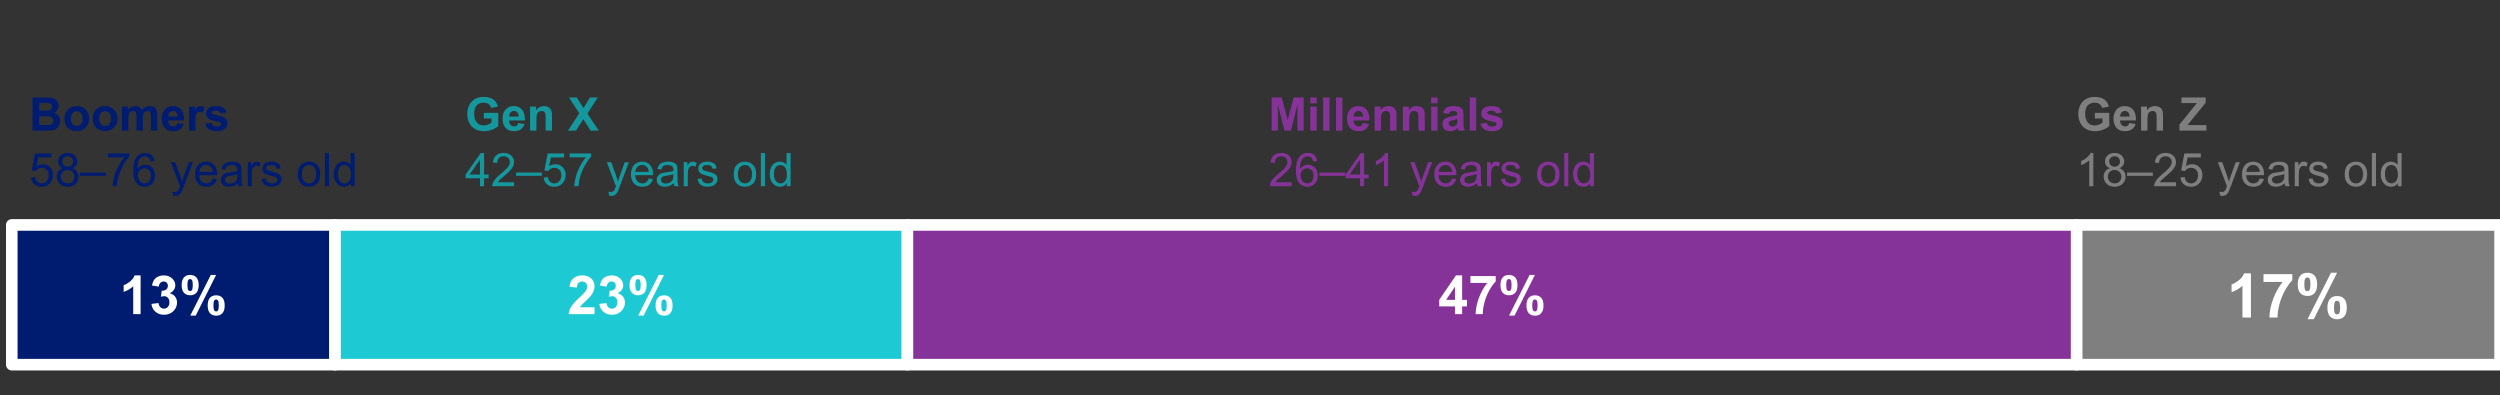 <?xml version="1.0" encoding="UTF-8"?><svg id="Layer_1" xmlns="http://www.w3.org/2000/svg" viewBox="0 0 2970 469.67"><rect x="0" y="0" width="2970" height="469.67" fill="#333333" stroke="none"/><defs><style>.cls-1,.cls-2{fill:#001c71;}.cls-2,.cls-3,.cls-4,.cls-5{stroke:#fff;stroke-linejoin:round;stroke-width:13.75px;}.cls-6{fill:#fff;}.cls-7{isolation:isolate;}.cls-8{fill:#15979e;}.cls-3,.cls-9{fill:#7f7f7f;}.cls-4{fill:#1dcad3;}.cls-10{fill:none;}.cls-11,.cls-5{fill:#863399;}</style></defs><path class="cls-2" d="m398.02,433.22H14v-166h384.02v166Z"/><path class="cls-4" d="m1078.04,433.22H398.02v-166h680.02v166Z"/><path class="cls-5" d="m2467.09,433.22h-1389.05v-166h1389.05v166Z"/><path class="cls-3" d="m2970.1,433.22h-503.01v-166h503.01v166Z"/><g class="cls-7"><path class="cls-6" d="m167.03,373.19h-8.78v-33.09c-3.21,3-6.99,5.22-11.34,6.66v-7.97c2.29-.75,4.78-2.17,7.47-4.27s4.53-4.54,5.53-7.33h7.12v46Z"/><path class="cls-6" d="m179.84,361.03l8.5-1.03c.27,2.17,1,3.82,2.19,4.97,1.19,1.15,2.62,1.72,4.31,1.72,1.81,0,3.34-.69,4.58-2.06s1.86-3.23,1.86-5.56c0-2.21-.59-3.96-1.78-5.25-1.19-1.29-2.64-1.94-4.34-1.94-1.12,0-2.47.22-4.03.66l.97-7.16c2.38.06,4.19-.45,5.44-1.55s1.88-2.55,1.88-4.36c0-1.54-.46-2.77-1.38-3.69-.92-.92-2.14-1.38-3.66-1.38s-2.78.52-3.84,1.56c-1.06,1.04-1.71,2.56-1.94,4.56l-8.09-1.38c.56-2.77,1.41-4.98,2.55-6.64s2.72-2.96,4.75-3.91c2.03-.95,4.31-1.42,6.83-1.42,4.31,0,7.77,1.38,10.38,4.12,2.15,2.25,3.22,4.79,3.22,7.62,0,4.02-2.2,7.23-6.59,9.62,2.62.56,4.72,1.82,6.3,3.78,1.57,1.96,2.36,4.32,2.36,7.09,0,4.02-1.47,7.45-4.41,10.28-2.94,2.83-6.59,4.25-10.97,4.25-4.15,0-7.58-1.19-10.31-3.58-2.73-2.38-4.31-5.5-4.75-9.36Z"/><path class="cls-6" d="m215.81,338.69c0-4.1.9-7.15,2.7-9.12,1.8-1.98,4.25-2.97,7.33-2.97s5.68.98,7.48,2.95,2.7,5.02,2.7,9.14-.9,7.15-2.7,9.12c-1.8,1.98-4.25,2.97-7.33,2.97s-5.68-.98-7.48-2.95-2.7-5.02-2.7-9.14Zm6.84-.06c0,2.98.34,4.98,1.03,6,.52.75,1.24,1.12,2.16,1.12s1.67-.38,2.19-1.12c.67-1.02,1-3.02,1-6s-.33-4.97-1-5.97c-.52-.77-1.25-1.16-2.19-1.16s-1.64.38-2.16,1.12c-.69,1.02-1.03,3.02-1.03,6Zm9.88,36.31h-6.5l24.41-48.34h6.31l-24.22,48.34Zm14.19-12.03c0-4.1.9-7.15,2.7-9.12,1.8-1.98,4.27-2.97,7.39-2.97s5.62.99,7.42,2.97c1.8,1.98,2.7,5.02,2.7,9.12s-.9,7.18-2.7,9.16-4.25,2.97-7.33,2.97-5.68-.99-7.48-2.97-2.7-5.03-2.7-9.16Zm6.84-.03c0,2.98.34,4.97,1.03,5.97.52.77,1.24,1.16,2.16,1.16s1.66-.38,2.16-1.12c.69-1.02,1.03-3.02,1.03-6s-.33-4.98-1-6c-.52-.75-1.25-1.12-2.19-1.12s-1.66.38-2.16,1.12c-.69,1.02-1.03,3.02-1.03,6Z"/></g><g class="cls-7"><path class="cls-6" d="m706.31,365.03v8.16h-30.78c.33-3.08,1.33-6,3-8.77,1.67-2.76,4.96-6.42,9.88-10.98,3.96-3.69,6.39-6.19,7.28-7.5,1.21-1.81,1.81-3.6,1.81-5.38,0-1.96-.53-3.46-1.58-4.52-1.05-1.05-2.51-1.58-4.36-1.58s-3.29.55-4.38,1.66c-1.08,1.1-1.71,2.94-1.88,5.5l-8.75-.88c.52-4.83,2.16-8.3,4.91-10.41,2.75-2.1,6.19-3.16,10.31-3.16,4.52,0,8.07,1.22,10.66,3.66,2.58,2.44,3.88,5.47,3.88,9.09,0,2.06-.37,4.03-1.11,5.89-.74,1.87-1.91,3.82-3.52,5.86-1.06,1.35-2.98,3.3-5.75,5.84-2.77,2.54-4.53,4.23-5.27,5.06-.74.83-1.34,1.65-1.8,2.44h17.44Z"/><path class="cls-6" d="m711.94,361.03l8.5-1.03c.27,2.17,1,3.82,2.19,4.97,1.19,1.15,2.62,1.72,4.31,1.72,1.81,0,3.34-.69,4.58-2.06,1.24-1.38,1.86-3.23,1.86-5.56,0-2.21-.59-3.96-1.78-5.25-1.19-1.29-2.64-1.94-4.34-1.94-1.12,0-2.47.22-4.03.66l.97-7.16c2.38.06,4.19-.45,5.44-1.55s1.88-2.55,1.88-4.36c0-1.54-.46-2.77-1.38-3.69-.92-.92-2.14-1.38-3.66-1.38s-2.78.52-3.84,1.56c-1.06,1.04-1.71,2.56-1.94,4.56l-8.09-1.38c.56-2.77,1.41-4.98,2.55-6.64,1.14-1.66,2.72-2.96,4.75-3.91,2.03-.95,4.31-1.42,6.83-1.42,4.31,0,7.77,1.38,10.38,4.12,2.15,2.25,3.22,4.79,3.22,7.62,0,4.02-2.2,7.23-6.59,9.62,2.62.56,4.72,1.82,6.3,3.78,1.57,1.96,2.36,4.32,2.36,7.09,0,4.02-1.47,7.45-4.41,10.28-2.94,2.83-6.59,4.25-10.97,4.25-4.15,0-7.58-1.19-10.31-3.58-2.73-2.38-4.31-5.5-4.75-9.36Z"/><path class="cls-6" d="m747.91,338.69c0-4.1.9-7.15,2.7-9.12,1.8-1.98,4.24-2.97,7.33-2.97s5.68.98,7.48,2.95c1.8,1.97,2.7,5.02,2.7,9.14s-.9,7.15-2.7,9.12c-1.8,1.98-4.25,2.97-7.33,2.97s-5.68-.98-7.48-2.95c-1.8-1.97-2.7-5.02-2.7-9.14Zm6.84-.06c0,2.98.34,4.98,1.03,6,.52.75,1.24,1.12,2.16,1.12s1.67-.38,2.19-1.12c.67-1.02,1-3.02,1-6s-.33-4.97-1-5.97c-.52-.77-1.25-1.16-2.19-1.16s-1.64.38-2.16,1.12c-.69,1.02-1.03,3.02-1.03,6Zm9.88,36.31h-6.5l24.41-48.34h6.31l-24.22,48.34Zm14.19-12.03c0-4.1.9-7.15,2.7-9.12,1.8-1.98,4.27-2.97,7.39-2.97s5.62.99,7.42,2.97c1.8,1.98,2.7,5.02,2.7,9.12s-.9,7.18-2.7,9.16c-1.8,1.98-4.25,2.97-7.33,2.97s-5.68-.99-7.48-2.97c-1.8-1.98-2.7-5.03-2.7-9.16Zm6.84-.03c0,2.98.34,4.97,1.03,5.97.52.77,1.24,1.16,2.16,1.16s1.66-.38,2.16-1.12c.69-1.02,1.03-3.02,1.03-6s-.33-4.98-1-6c-.52-.75-1.25-1.12-2.19-1.12s-1.66.38-2.16,1.12c-.69,1.02-1.03,3.02-1.03,6Z"/></g><g class="cls-7"><path class="cls-6" d="m1728.51,373.19v-9.22h-18.75v-7.69l19.88-29.09h7.38v29.06h5.69v7.72h-5.69v9.22h-8.5Zm0-16.94v-15.66l-10.53,15.66h10.53Z"/><path class="cls-6" d="m1746.88,336.15v-8.16h30.03v6.38c-2.48,2.44-5,5.94-7.56,10.5s-4.52,9.41-5.86,14.55c-1.34,5.14-2.01,9.72-1.98,13.77h-8.47c.15-6.33,1.45-12.79,3.92-19.38,2.47-6.58,5.77-12.47,9.89-17.66h-19.97Z"/><path class="cls-6" d="m1782.54,338.69c0-4.1.9-7.15,2.7-9.12,1.8-1.98,4.24-2.97,7.33-2.97s5.68.98,7.48,2.95c1.8,1.97,2.7,5.02,2.7,9.14s-.9,7.15-2.7,9.12c-1.8,1.98-4.25,2.97-7.33,2.97s-5.68-.98-7.48-2.95c-1.8-1.97-2.7-5.02-2.7-9.14Zm6.84-.06c0,2.98.34,4.98,1.03,6,.52.75,1.24,1.12,2.16,1.12s1.67-.38,2.19-1.12c.67-1.02,1-3.02,1-6s-.33-4.97-1-5.97c-.52-.77-1.25-1.16-2.19-1.16s-1.64.38-2.16,1.12c-.69,1.02-1.03,3.02-1.03,6Zm9.88,36.31h-6.5l24.41-48.34h6.31l-24.22,48.34Zm14.19-12.03c0-4.1.9-7.15,2.7-9.12,1.8-1.98,4.27-2.97,7.39-2.97s5.62.99,7.42,2.97c1.8,1.98,2.7,5.02,2.7,9.12s-.9,7.18-2.7,9.16c-1.8,1.98-4.25,2.97-7.33,2.97s-5.68-.99-7.48-2.97c-1.8-1.98-2.7-5.03-2.7-9.16Zm6.84-.03c0,2.98.34,4.97,1.03,5.97.52.77,1.24,1.16,2.16,1.16s1.66-.38,2.16-1.12c.69-1.02,1.03-3.02,1.03-6s-.33-4.98-1-6c-.52-.75-1.25-1.12-2.19-1.12s-1.66.38-2.16,1.12c-.69,1.02-1.03,3.02-1.03,6Z"/></g><g class="cls-7"><path class="cls-6" d="m2674.07,377.19h-10.02v-37.75c-3.66,3.42-7.97,5.95-12.94,7.59v-9.09c2.61-.86,5.45-2.48,8.52-4.87,3.07-2.39,5.17-5.17,6.31-8.36h8.13v52.47Z"/><path class="cls-6" d="m2689.04,334.95v-9.3h34.25v7.27c-2.83,2.78-5.7,6.77-8.63,11.98s-5.15,10.74-6.68,16.59c-1.53,5.86-2.29,11.09-2.26,15.7h-9.66c.17-7.22,1.66-14.59,4.47-22.1,2.82-7.51,6.58-14.22,11.28-20.14h-22.78Z"/><path class="cls-6" d="m2729.71,337.83c0-4.68,1.03-8.15,3.08-10.41,2.05-2.26,4.84-3.39,8.36-3.39s6.48,1.12,8.54,3.37c2.05,2.25,3.08,5.72,3.08,10.43s-1.03,8.15-3.08,10.41c-2.06,2.26-4.84,3.39-8.36,3.39s-6.48-1.12-8.54-3.37c-2.06-2.25-3.08-5.72-3.08-10.43Zm7.81-.07c0,3.4.39,5.68,1.18,6.84.59.86,1.41,1.28,2.46,1.28s1.9-.43,2.5-1.28c.76-1.16,1.14-3.45,1.14-6.84s-.38-5.67-1.14-6.81c-.59-.88-1.43-1.32-2.5-1.32s-1.87.43-2.46,1.28c-.78,1.17-1.18,3.45-1.18,6.84Zm11.26,41.42h-7.41l27.84-55.14h7.2l-27.62,55.14Zm16.18-13.72c0-4.68,1.03-8.15,3.08-10.41s4.87-3.39,8.43-3.39,6.41,1.13,8.46,3.39,3.08,5.73,3.08,10.41-1.03,8.19-3.08,10.44-4.84,3.39-8.36,3.39-6.48-1.13-8.54-3.39-3.08-5.74-3.08-10.44Zm7.81-.04c0,3.4.39,5.67,1.18,6.81.59.88,1.41,1.32,2.46,1.32s1.89-.43,2.46-1.28c.78-1.16,1.18-3.45,1.18-6.84s-.38-5.68-1.14-6.84c-.59-.86-1.43-1.28-2.5-1.28s-1.89.43-2.46,1.28c-.78,1.17-1.18,3.45-1.18,6.84Z"/></g><g class="cls-7"><g class="cls-7"><path class="cls-1" d="m38.6,115.82h15.74c3.12,0,5.44.13,6.97.39,1.53.26,2.9.8,4.11,1.62,1.21.82,2.21,1.92,3.02,3.29.81,1.37,1.21,2.91,1.21,4.61,0,1.84-.5,3.54-1.49,5.08-.99,1.54-2.34,2.69-4.04,3.46,2.4.7,4.24,1.89,5.53,3.57s1.93,3.66,1.93,5.93c0,1.79-.42,3.53-1.25,5.22-.83,1.69-1.97,3.04-3.41,4.06-1.44,1.01-3.22,1.63-5.33,1.87-1.33.14-4.52.23-9.59.27h-13.4v-39.37Zm7.95,6.55v9.1h5.21c3.1,0,5.02-.04,5.77-.13,1.36-.16,2.43-.63,3.21-1.41s1.17-1.8,1.17-3.07-.34-2.21-1.01-2.97c-.67-.76-1.67-1.22-3-1.38-.79-.09-3.05-.13-6.79-.13h-4.57Zm0,15.66v10.53h7.36c2.86,0,4.68-.08,5.45-.24,1.18-.21,2.14-.74,2.89-1.57.74-.83,1.11-1.95,1.11-3.34,0-1.18-.29-2.18-.86-3.01-.57-.82-1.4-1.42-2.48-1.8s-3.43-.56-7.05-.56h-6.42Z"/><path class="cls-1" d="m76.49,140.52c0-2.51.62-4.93,1.85-7.28,1.24-2.34,2.99-4.13,5.25-5.37,2.26-1.23,4.79-1.85,7.59-1.85,4.31,0,7.85,1.4,10.61,4.2s4.14,6.34,4.14,10.62-1.39,7.89-4.18,10.73c-2.78,2.84-6.29,4.26-10.51,4.26-2.61,0-5.11-.59-7.48-1.77s-4.18-2.91-5.41-5.2c-1.24-2.28-1.85-5.06-1.85-8.34Zm7.73.4c0,2.83.67,4.99,2.01,6.5s3,2.26,4.97,2.26,3.62-.75,4.96-2.26,2-3.69,2-6.55-.67-4.94-2-6.45-2.99-2.26-4.96-2.26-3.62.75-4.97,2.26-2.01,3.67-2.01,6.5Z"/><path class="cls-1" d="m110.09,140.52c0-2.51.62-4.93,1.85-7.28,1.24-2.34,2.99-4.13,5.25-5.37,2.26-1.23,4.79-1.85,7.59-1.85,4.31,0,7.85,1.4,10.61,4.2,2.76,2.8,4.14,6.34,4.14,10.62s-1.39,7.89-4.18,10.73c-2.78,2.84-6.29,4.26-10.51,4.26-2.61,0-5.11-.59-7.48-1.77-2.37-1.18-4.18-2.91-5.41-5.2-1.24-2.28-1.85-5.06-1.85-8.34Zm7.73.4c0,2.83.67,4.99,2.01,6.5s3,2.26,4.97,2.26,3.62-.75,4.96-2.26c1.33-1.5,2-3.69,2-6.55s-.67-4.94-2-6.45c-1.33-1.5-2.99-2.26-4.96-2.26s-3.63.75-4.97,2.26-2.01,3.67-2.01,6.5Z"/><path class="cls-1" d="m144.87,126.67h6.96v3.89c2.49-3.03,5.45-4.54,8.89-4.54,1.83,0,3.41.38,4.75,1.13s2.44,1.89,3.3,3.41c1.25-1.52,2.61-2.66,4.06-3.41s3-1.13,4.65-1.13c2.09,0,3.87.43,5.32,1.28,1.45.85,2.53,2.1,3.25,3.75.52,1.22.78,3.19.78,5.91v18.23h-7.55v-16.3c0-2.83-.26-4.66-.78-5.48-.7-1.07-1.77-1.61-3.22-1.61-1.06,0-2.05.32-2.98.97-.93.64-1.6,1.59-2.01,2.83s-.62,3.21-.62,5.89v13.7h-7.55v-15.63c0-2.78-.13-4.57-.4-5.37s-.69-1.41-1.25-1.8c-.56-.39-1.33-.59-2.3-.59-1.16,0-2.21.31-3.14.94s-1.6,1.53-2,2.71c-.4,1.18-.6,3.14-.6,5.88v13.86h-7.55v-28.52Z"/><path class="cls-1" d="m210.85,146.11l7.52,1.26c-.97,2.76-2.49,4.86-4.58,6.3-2.09,1.44-4.7,2.16-7.83,2.16-4.96,0-8.63-1.62-11.01-4.86-1.88-2.6-2.82-5.87-2.82-9.83,0-4.73,1.24-8.43,3.71-11.11,2.47-2.68,5.59-4.01,9.37-4.01,4.24,0,7.59,1.4,10.04,4.2,2.45,2.8,3.62,7.09,3.52,12.88h-18.91c.05,2.24.66,3.98,1.83,5.22s2.61,1.87,4.35,1.87c1.18,0,2.18-.32,2.98-.97s1.41-1.68,1.83-3.12Zm.43-7.63c-.05-2.18-.62-3.84-1.69-4.98s-2.38-1.71-3.92-1.71c-1.65,0-3.01.6-4.08,1.8s-1.6,2.83-1.58,4.89h11.28Z"/><path class="cls-1" d="m232.15,155.19h-7.55v-28.52h7.01v4.06c1.2-1.92,2.28-3.18,3.24-3.79s2.04-.91,3.26-.91c1.72,0,3.38.47,4.97,1.42l-2.34,6.58c-1.27-.82-2.45-1.24-3.54-1.24s-1.95.29-2.69.87-1.31,1.63-1.73,3.16c-.42,1.52-.63,4.71-.63,9.56v8.81Z"/><path class="cls-1" d="m243.67,147.05l7.57-1.16c.32,1.47.98,2.58,1.96,3.34s2.36,1.14,4.14,1.14c1.95,0,3.42-.36,4.4-1.07.66-.5.99-1.17.99-2.01,0-.57-.18-1.05-.54-1.42-.38-.36-1.22-.69-2.52-.99-6.09-1.34-9.95-2.57-11.58-3.68-2.26-1.54-3.38-3.68-3.38-6.42,0-2.47.98-4.55,2.93-6.23,1.95-1.68,4.98-2.52,9.08-2.52s6.8.64,8.7,1.91c1.9,1.27,3.2,3.15,3.92,5.64l-7.12,1.32c-.3-1.11-.88-1.96-1.73-2.55-.85-.59-2.06-.89-3.64-.89-1.99,0-3.41.28-4.27.83-.57.39-.86.9-.86,1.53,0,.54.25.99.75,1.37.68.5,3.03,1.21,7.05,2.12,4.02.91,6.83,2.03,8.42,3.36,1.58,1.34,2.36,3.21,2.36,5.61,0,2.61-1.09,4.86-3.28,6.74-2.18,1.88-5.42,2.82-9.7,2.82-3.88,0-6.96-.79-9.22-2.36s-3.75-3.71-4.44-6.42Z"/></g><g class="cls-7"><path class="cls-1" d="m36.85,210.87l5.08-.43c.38,2.47,1.25,4.33,2.62,5.57,1.37,1.25,3.02,1.87,4.96,1.87,2.33,0,4.3-.88,5.91-2.63,1.61-1.75,2.42-4.08,2.42-6.98s-.77-4.93-2.32-6.53-3.58-2.39-6.08-2.39c-1.56,0-2.96.35-4.22,1.06-1.25.71-2.24,1.62-2.95,2.75l-4.54-.59,3.81-20.22h19.58v4.62h-15.71l-2.12,10.58c2.36-1.65,4.84-2.47,7.44-2.47,3.44,0,6.34,1.19,8.7,3.57,2.36,2.38,3.54,5.44,3.54,9.18s-1.04,6.64-3.12,9.24c-2.52,3.19-5.97,4.78-10.34,4.78-3.58,0-6.5-1-8.77-3.01-2.26-2.01-3.56-4.66-3.88-7.98Z"/><path class="cls-1" d="m74.88,199.84c-2-.73-3.49-1.78-4.46-3.14s-1.45-2.99-1.45-4.89c0-2.86,1.03-5.27,3.09-7.22,2.06-1.95,4.8-2.93,8.22-2.93s6.2,1,8.3,2.99c2.09,2,3.14,4.43,3.14,7.29,0,1.83-.48,3.42-1.44,4.77-.96,1.35-2.41,2.39-4.36,3.13,2.42.79,4.26,2.06,5.52,3.81,1.26,1.75,1.89,3.85,1.89,6.29,0,3.37-1.19,6.19-3.57,8.49-2.38,2.29-5.51,3.44-9.4,3.44s-7.02-1.15-9.4-3.45-3.57-5.17-3.57-8.61c0-2.56.65-4.7,1.95-6.43,1.3-1.73,3.15-2.91,5.55-3.53Zm-2.52,9.99c0,1.38.33,2.71.98,4s1.62,2.29,2.91,2.99c1.29.71,2.68,1.06,4.16,1.06,2.31,0,4.22-.74,5.72-2.23s2.26-3.38,2.26-5.67-.77-4.25-2.32-5.77-3.49-2.28-5.81-2.28-4.16.75-5.65,2.26c-1.49,1.5-2.24,3.38-2.24,5.64Zm1.56-18.18c0,1.86.6,3.38,1.8,4.57,1.2,1.18,2.76,1.77,4.67,1.77s3.39-.59,4.58-1.76c1.19-1.17,1.79-2.61,1.79-4.31s-.61-3.26-1.84-4.47c-1.23-1.21-2.75-1.81-4.58-1.81s-3.38.59-4.59,1.77-1.83,2.6-1.83,4.24Z"/></g><g class="cls-7"><path class="cls-1" d="m95.19,208.89v-3.89h30.59v3.89h-30.59Z"/></g><g class="cls-7"><path class="cls-1" d="m128.27,186.97v-4.65h25.49v3.76c-2.51,2.67-4.99,6.21-7.45,10.63-2.46,4.42-4.36,8.97-5.71,13.64-.97,3.29-1.58,6.9-1.85,10.82h-4.97c.05-3.1.66-6.84,1.83-11.23,1.16-4.39,2.83-8.62,5.01-12.69,2.17-4.07,4.49-7.51,6.94-10.3h-19.28Z"/><path class="cls-1" d="m183.62,191.46l-4.81.38c-.43-1.9-1.04-3.28-1.83-4.13-1.31-1.38-2.92-2.07-4.83-2.07-1.54,0-2.89.43-4.06,1.29-1.52,1.11-2.72,2.73-3.6,4.86-.88,2.13-1.33,5.17-1.37,9.1,1.16-1.77,2.59-3.09,4.27-3.95,1.68-.86,3.45-1.29,5.29-1.29,3.22,0,5.97,1.19,8.23,3.56,2.26,2.37,3.4,5.44,3.4,9.2,0,2.47-.53,4.77-1.6,6.89-1.06,2.12-2.53,3.75-4.39,4.87-1.86,1.13-3.97,1.69-6.34,1.69-4.03,0-7.31-1.48-9.86-4.45-2.54-2.96-3.81-7.85-3.81-14.65,0-7.61,1.41-13.14,4.22-16.6,2.45-3.01,5.76-4.51,9.91-4.51,3.1,0,5.64.87,7.61,2.61,1.98,1.74,3.16,4.13,3.56,7.2Zm-19.74,16.97c0,1.66.35,3.26,1.06,4.78.71,1.52,1.7,2.68,2.97,3.48,1.27.8,2.6,1.2,4,1.2,2.04,0,3.8-.82,5.26-2.47,1.47-1.65,2.2-3.89,2.2-6.71s-.73-4.86-2.18-6.43c-1.45-1.57-3.28-2.35-5.48-2.35s-4.04.78-5.56,2.35c-1.52,1.57-2.28,3.62-2.28,6.16Z"/><path class="cls-1" d="m205.53,232.17l-.54-4.54c1.06.29,1.98.43,2.77.43,1.07,0,1.93-.18,2.58-.54s1.17-.86,1.58-1.5c.3-.48.8-1.68,1.48-3.6.09-.27.23-.66.43-1.18l-10.82-28.57h5.21l5.94,16.52c.77,2.09,1.46,4.3,2.07,6.61.55-2.22,1.22-4.39,1.99-6.5l6.1-16.62h4.83l-10.85,29c-1.16,3.13-2.07,5.29-2.71,6.47-.86,1.59-1.84,2.76-2.95,3.5-1.11.74-2.44,1.11-3.97,1.11-.93,0-1.97-.2-3.12-.59Z"/><path class="cls-1" d="m252.77,212l5,.62c-.79,2.92-2.25,5.18-4.38,6.79-2.13,1.61-4.85,2.42-8.16,2.42-4.17,0-7.48-1.28-9.92-3.85-2.44-2.57-3.67-6.17-3.67-10.81s1.24-8.52,3.71-11.17,5.68-3.97,9.61-3.97,6.93,1.3,9.35,3.89c2.42,2.6,3.63,6.25,3.63,10.96,0,.29,0,.72-.03,1.29h-21.27c.18,3.13,1.06,5.53,2.66,7.2,1.59,1.67,3.58,2.5,5.96,2.5,1.77,0,3.29-.47,4.54-1.4,1.25-.93,2.25-2.42,2.98-4.46Zm-15.87-7.82h15.93c-.21-2.4-.82-4.2-1.83-5.4-1.54-1.86-3.54-2.79-5.99-2.79-2.22,0-4.09.74-5.6,2.23-1.51,1.49-2.35,3.47-2.51,5.96Z"/><path class="cls-1" d="m282.45,217.67c-1.79,1.52-3.51,2.6-5.17,3.22-1.66.63-3.43.94-5.33.94-3.13,0-5.54-.77-7.22-2.3-1.68-1.53-2.52-3.49-2.52-5.87,0-1.4.32-2.67.95-3.83.64-1.15,1.47-2.08,2.5-2.78,1.03-.7,2.19-1.23,3.48-1.58.95-.25,2.38-.49,4.3-.72,3.9-.47,6.78-1.02,8.62-1.67.02-.66.03-1.08.03-1.26,0-1.97-.46-3.36-1.37-4.16-1.24-1.09-3.07-1.64-5.51-1.64-2.27,0-3.95.4-5.04,1.2-1.08.8-1.88,2.21-2.4,4.23l-4.73-.64c.43-2.02,1.14-3.66,2.12-4.9.98-1.24,2.41-2.2,4.27-2.87,1.86-.67,4.02-1.01,6.47-1.01s4.41.29,5.94.86c1.52.57,2.64,1.29,3.36,2.16.72.87,1.22,1.96,1.5,3.29.16.82.24,2.31.24,4.46v6.45c0,4.49.1,7.34.31,8.53.21,1.19.61,2.33,1.22,3.42h-5.05c-.5-1-.82-2.18-.97-3.52Zm-.4-10.8c-1.75.72-4.39,1.33-7.9,1.83-1.99.29-3.39.61-4.22.97-.82.36-1.46.88-1.91,1.57-.45.69-.67,1.46-.67,2.3,0,1.29.49,2.36,1.46,3.22.98.86,2.4,1.29,4.28,1.29s3.52-.41,4.97-1.22c1.45-.81,2.52-1.93,3.2-3.34.52-1.09.78-2.7.78-4.83v-1.77Z"/><path class="cls-1" d="m294.37,221.19v-28.52h4.35v4.32c1.11-2.02,2.14-3.36,3.07-4,.94-.64,1.97-.97,3.1-.97,1.63,0,3.29.52,4.97,1.56l-1.67,4.48c-1.18-.7-2.36-1.05-3.54-1.05-1.06,0-2.01.32-2.85.95-.84.64-1.44,1.52-1.8,2.65-.54,1.72-.81,3.6-.81,5.64v14.93h-4.83Z"/><path class="cls-1" d="m310.81,212.67l4.78-.75c.27,1.92,1.02,3.38,2.24,4.4,1.23,1.02,2.94,1.53,5.14,1.53s3.87-.45,4.94-1.36c1.07-.9,1.61-1.96,1.61-3.18,0-1.09-.47-1.95-1.42-2.58-.66-.43-2.31-.98-4.94-1.64-3.54-.9-6-1.67-7.37-2.32-1.37-.65-2.41-1.56-3.12-2.71-.71-1.16-1.06-2.43-1.06-3.83,0-1.27.29-2.45.87-3.53.58-1.08,1.37-1.98,2.38-2.7.75-.55,1.78-1.02,3.08-1.41,1.3-.38,2.69-.58,4.18-.58,2.24,0,4.2.32,5.89.97,1.69.64,2.94,1.52,3.75,2.62.81,1.1,1.36,2.57,1.67,4.42l-4.73.64c-.21-1.47-.84-2.61-1.87-3.44-1.03-.82-2.48-1.24-4.36-1.24-2.22,0-3.8.37-4.75,1.1-.95.73-1.42,1.59-1.42,2.58,0,.63.2,1.19.59,1.69.39.52,1.01.95,1.85,1.29.48.18,1.91.59,4.27,1.24,3.42.91,5.81,1.66,7.16,2.24,1.35.58,2.41,1.43,3.18,2.54.77,1.11,1.15,2.49,1.15,4.14s-.47,3.13-1.41,4.55c-.94,1.42-2.3,2.52-4.07,3.3-1.77.78-3.78,1.17-6.02,1.17-3.71,0-6.53-.77-8.47-2.31-1.94-1.54-3.18-3.82-3.72-6.85Z"/><path class="cls-1" d="m353.72,206.93c0-5.28,1.47-9.19,4.4-11.74,2.45-2.11,5.44-3.17,8.97-3.17,3.92,0,7.13,1.29,9.61,3.85,2.49,2.57,3.73,6.12,3.73,10.65,0,3.67-.55,6.56-1.65,8.66-1.1,2.1-2.7,3.74-4.81,4.9-2.1,1.16-4.4,1.75-6.89,1.75-3.99,0-7.22-1.28-9.68-3.84-2.46-2.56-3.69-6.25-3.69-11.06Zm4.97,0c0,3.65.8,6.39,2.39,8.2,1.59,1.82,3.6,2.73,6.02,2.73s4.4-.91,5.99-2.74c1.59-1.83,2.39-4.61,2.39-8.35,0-3.53-.8-6.2-2.4-8.02-1.6-1.82-3.59-2.73-5.98-2.73s-4.42.9-6.02,2.71c-1.59,1.81-2.39,4.54-2.39,8.19Z"/><path class="cls-1" d="m386,221.19v-39.37h4.83v39.37h-4.83Z"/><path class="cls-1" d="m416.83,221.19v-3.6c-1.81,2.83-4.47,4.24-7.98,4.24-2.27,0-4.36-.63-6.27-1.88-1.91-1.25-3.38-3-4.43-5.25-1.05-2.25-1.57-4.83-1.57-7.75s.47-5.43,1.42-7.75c.95-2.32,2.37-4.09,4.27-5.33,1.9-1.23,4.02-1.85,6.36-1.85,1.72,0,3.25.36,4.59,1.09,1.34.72,2.43,1.67,3.28,2.83v-14.13h4.81v39.37h-4.48Zm-15.28-14.23c0,3.65.77,6.38,2.31,8.19,1.54,1.81,3.36,2.71,5.45,2.71s3.91-.86,5.38-2.59c1.48-1.73,2.22-4.36,2.22-7.91,0-3.9-.75-6.77-2.26-8.59s-3.36-2.74-5.56-2.74-3.94.88-5.38,2.63c-1.44,1.75-2.16,4.52-2.16,8.3Z"/></g><g class="cls-7"><path class="cls-8" d="m574.8,140.71v-6.63h17.13v15.68c-1.67,1.61-4.08,3.03-7.24,4.26-3.16,1.23-6.36,1.84-9.6,1.84-4.12,0-7.71-.86-10.77-2.59s-5.36-4.2-6.9-7.41c-1.54-3.21-2.31-6.71-2.31-10.49,0-4.1.86-7.74,2.58-10.93,1.72-3.19,4.23-5.63,7.55-7.33,2.52-1.31,5.67-1.96,9.43-1.96,4.89,0,8.71,1.02,11.45,3.07,2.75,2.05,4.52,4.88,5.3,8.5l-7.9,1.48c-.56-1.93-1.6-3.46-3.13-4.58-1.53-1.12-3.44-1.68-5.73-1.68-3.47,0-6.23,1.1-8.29,3.3-2.05,2.2-3.07,5.47-3.07,9.8,0,4.67,1.04,8.18,3.12,10.51,2.08,2.34,4.8,3.5,8.16,3.5,1.67,0,3.33-.33,5.01-.98,1.67-.65,3.11-1.45,4.31-2.38v-4.99h-9.1Z"/><path class="cls-8" d="m615.73,146.11l7.52,1.26c-.97,2.76-2.49,4.86-4.58,6.3-2.09,1.44-4.7,2.16-7.83,2.16-4.96,0-8.63-1.62-11.01-4.86-1.88-2.6-2.82-5.87-2.82-9.83,0-4.73,1.24-8.43,3.71-11.11,2.47-2.68,5.59-4.01,9.37-4.01,4.24,0,7.59,1.4,10.04,4.2,2.45,2.8,3.63,7.09,3.52,12.88h-18.91c.05,2.24.66,3.98,1.83,5.22,1.16,1.24,2.61,1.87,4.35,1.87,1.18,0,2.18-.32,2.98-.97s1.41-1.68,1.83-3.12Zm.43-7.63c-.05-2.18-.62-3.84-1.69-4.98s-2.38-1.71-3.92-1.71c-1.65,0-3.01.6-4.08,1.8s-1.6,2.83-1.58,4.89h11.28Z"/><path class="cls-8" d="m655.75,155.19h-7.55v-14.56c0-3.08-.16-5.07-.48-5.98-.32-.9-.85-1.61-1.57-2.11-.72-.5-1.6-.75-2.62-.75-1.31,0-2.48.36-3.52,1.07-1.04.72-1.75,1.66-2.14,2.85-.38,1.18-.58,3.37-.58,6.55v12.92h-7.55v-28.52h7.01v4.19c2.49-3.22,5.62-4.83,9.4-4.83,1.67,0,3.19.3,4.57.9,1.38.6,2.42,1.37,3.13,2.3.71.93,1.2,1.99,1.48,3.17.28,1.18.42,2.87.42,5.08v17.72Z"/><path class="cls-8" d="m674.73,155.19l13.45-20.54-12.19-18.83h9.29l7.9,12.65,7.73-12.65h9.21l-12.25,19.12,13.45,20.25h-9.59l-8.73-13.62-8.75,13.62h-9.53Z"/></g><g class="cls-7"><path class="cls-8" d="m570.26,221.19v-9.43h-17.08v-4.43l17.97-25.51h3.95v25.51h5.32v4.43h-5.32v9.43h-4.83Zm0-13.86v-17.75l-12.33,17.75h12.33Z"/><path class="cls-8" d="m610.76,216.54v4.65h-26.02c-.04-1.16.15-2.28.56-3.36.66-1.77,1.72-3.52,3.18-5.24,1.46-1.72,3.57-3.71,6.32-5.96,4.28-3.51,7.17-6.29,8.67-8.34,1.5-2.05,2.26-3.99,2.26-5.81s-.68-3.53-2.05-4.85c-1.37-1.32-3.16-1.97-5.36-1.97-2.33,0-4.19.7-5.59,2.09s-2.1,3.33-2.12,5.8l-4.97-.51c.34-3.71,1.62-6.53,3.84-8.47,2.22-1.94,5.2-2.91,8.94-2.91s6.77,1.05,8.97,3.14c2.2,2.09,3.3,4.69,3.3,7.79,0,1.58-.32,3.12-.97,4.65s-1.71,3.12-3.21,4.81c-1.49,1.68-3.98,3.99-7.45,6.93-2.9,2.43-4.76,4.09-5.59,4.95-.82.87-1.5,1.74-2.04,2.62h19.31Z"/></g><g class="cls-7"><path class="cls-8" d="m613.11,208.89v-3.89h30.59v3.89h-30.59Z"/></g><g class="cls-7"><path class="cls-8" d="m645.86,210.87l5.08-.43c.38,2.47,1.25,4.33,2.62,5.57,1.37,1.25,3.02,1.87,4.96,1.87,2.33,0,4.3-.88,5.91-2.63,1.61-1.75,2.42-4.08,2.42-6.98s-.77-4.93-2.32-6.53c-1.55-1.59-3.58-2.39-6.08-2.39-1.56,0-2.96.35-4.22,1.06-1.25.71-2.24,1.62-2.95,2.75l-4.54-.59,3.81-20.22h19.58v4.62h-15.71l-2.12,10.58c2.36-1.65,4.84-2.47,7.44-2.47,3.44,0,6.34,1.19,8.7,3.57,2.36,2.38,3.54,5.44,3.54,9.18s-1.04,6.64-3.12,9.24c-2.52,3.19-5.97,4.78-10.34,4.78-3.58,0-6.5-1-8.77-3.01-2.26-2.01-3.56-4.66-3.88-7.98Z"/><path class="cls-8" d="m676.77,186.97v-4.65h25.49v3.76c-2.51,2.67-4.99,6.21-7.45,10.63-2.46,4.42-4.36,8.97-5.71,13.64-.97,3.29-1.58,6.9-1.85,10.82h-4.97c.05-3.1.66-6.84,1.83-11.23,1.16-4.39,2.83-8.62,5.01-12.69,2.17-4.07,4.49-7.51,6.94-10.3h-19.28Z"/><path class="cls-8" d="m723.45,232.17l-.54-4.54c1.06.29,1.98.43,2.77.43,1.07,0,1.93-.18,2.58-.54s1.17-.86,1.58-1.5c.3-.48.8-1.68,1.48-3.6.09-.27.23-.66.43-1.18l-10.82-28.57h5.21l5.94,16.52c.77,2.09,1.46,4.3,2.07,6.61.55-2.22,1.22-4.39,1.99-6.5l6.1-16.62h4.83l-10.85,29c-1.16,3.13-2.07,5.29-2.71,6.47-.86,1.59-1.84,2.76-2.95,3.5-1.11.74-2.44,1.11-3.97,1.11-.93,0-1.97-.2-3.12-.59Z"/><path class="cls-8" d="m770.69,212l5,.62c-.79,2.92-2.25,5.18-4.38,6.79-2.13,1.61-4.85,2.42-8.16,2.42-4.17,0-7.48-1.28-9.92-3.85-2.44-2.57-3.67-6.17-3.67-10.81s1.24-8.52,3.71-11.17,5.68-3.97,9.61-3.97,6.93,1.3,9.35,3.89c2.42,2.6,3.63,6.25,3.63,10.96,0,.29,0,.72-.03,1.29h-21.27c.18,3.13,1.06,5.53,2.66,7.2,1.59,1.67,3.58,2.5,5.96,2.5,1.77,0,3.29-.47,4.54-1.4,1.25-.93,2.25-2.42,2.98-4.46Zm-15.87-7.82h15.93c-.21-2.4-.82-4.2-1.83-5.4-1.54-1.86-3.54-2.79-5.99-2.79-2.22,0-4.09.74-5.6,2.23-1.51,1.49-2.35,3.47-2.51,5.96Z"/><path class="cls-8" d="m800.36,217.67c-1.79,1.52-3.51,2.6-5.17,3.22-1.66.63-3.43.94-5.33.94-3.13,0-5.54-.77-7.22-2.3-1.68-1.53-2.52-3.49-2.52-5.87,0-1.4.32-2.67.95-3.83.64-1.15,1.47-2.08,2.5-2.78,1.03-.7,2.19-1.23,3.48-1.58.95-.25,2.38-.49,4.3-.72,3.9-.47,6.78-1.02,8.62-1.67.02-.66.03-1.08.03-1.26,0-1.97-.46-3.36-1.37-4.16-1.24-1.09-3.07-1.64-5.51-1.64-2.27,0-3.95.4-5.04,1.2-1.08.8-1.88,2.21-2.4,4.23l-4.73-.64c.43-2.02,1.14-3.66,2.12-4.9.98-1.24,2.41-2.2,4.27-2.87,1.86-.67,4.02-1.01,6.47-1.01s4.41.29,5.94.86c1.52.57,2.64,1.29,3.36,2.16.72.87,1.22,1.96,1.5,3.29.16.82.24,2.31.24,4.46v6.45c0,4.49.1,7.34.31,8.53.21,1.19.61,2.33,1.22,3.42h-5.05c-.5-1-.82-2.18-.97-3.52Zm-.4-10.8c-1.75.72-4.39,1.33-7.9,1.83-1.99.29-3.39.61-4.22.97-.82.36-1.46.88-1.91,1.57-.45.69-.67,1.46-.67,2.3,0,1.29.49,2.36,1.46,3.22.98.86,2.4,1.29,4.28,1.29s3.52-.41,4.97-1.22c1.45-.81,2.52-1.93,3.2-3.34.52-1.09.78-2.7.78-4.83v-1.77Z"/><path class="cls-8" d="m812.29,221.19v-28.52h4.35v4.32c1.11-2.02,2.14-3.36,3.07-4,.94-.64,1.97-.97,3.1-.97,1.63,0,3.29.52,4.97,1.56l-1.67,4.48c-1.18-.7-2.36-1.05-3.54-1.05-1.06,0-2.01.32-2.85.95-.84.64-1.44,1.52-1.8,2.65-.54,1.72-.81,3.6-.81,5.64v14.93h-4.83Z"/><path class="cls-8" d="m828.72,212.67l4.78-.75c.27,1.92,1.02,3.38,2.24,4.4,1.23,1.02,2.94,1.53,5.14,1.53s3.87-.45,4.94-1.36c1.07-.9,1.61-1.96,1.61-3.18,0-1.09-.47-1.95-1.42-2.58-.66-.43-2.31-.98-4.94-1.64-3.54-.9-6-1.67-7.37-2.32-1.37-.65-2.41-1.56-3.12-2.71-.71-1.16-1.06-2.43-1.06-3.83,0-1.27.29-2.45.87-3.53.58-1.08,1.37-1.98,2.38-2.7.75-.55,1.78-1.02,3.08-1.41,1.3-.38,2.69-.58,4.18-.58,2.24,0,4.2.32,5.89.97,1.69.64,2.94,1.52,3.75,2.62.81,1.1,1.36,2.57,1.67,4.42l-4.73.64c-.21-1.47-.84-2.61-1.87-3.44-1.03-.82-2.48-1.24-4.36-1.24-2.22,0-3.8.37-4.75,1.1-.95.73-1.42,1.59-1.42,2.58,0,.63.2,1.19.59,1.69.39.52,1.01.95,1.85,1.29.48.18,1.91.59,4.27,1.24,3.42.91,5.81,1.66,7.16,2.24,1.35.58,2.41,1.43,3.18,2.54.77,1.11,1.15,2.49,1.15,4.14s-.47,3.13-1.41,4.55c-.94,1.42-2.3,2.52-4.07,3.3-1.77.78-3.78,1.17-6.02,1.17-3.71,0-6.53-.77-8.47-2.31-1.94-1.54-3.18-3.82-3.72-6.85Z"/><path class="cls-8" d="m871.64,206.93c0-5.28,1.47-9.19,4.4-11.74,2.45-2.11,5.44-3.17,8.97-3.17,3.92,0,7.13,1.29,9.61,3.85,2.49,2.57,3.73,6.12,3.73,10.65,0,3.67-.55,6.56-1.65,8.66-1.1,2.1-2.7,3.74-4.81,4.9-2.1,1.16-4.4,1.75-6.89,1.75-3.99,0-7.22-1.28-9.68-3.84-2.46-2.56-3.69-6.25-3.69-11.06Zm4.97,0c0,3.65.8,6.39,2.39,8.2,1.59,1.82,3.6,2.73,6.02,2.73s4.4-.91,5.99-2.74c1.59-1.83,2.39-4.61,2.39-8.35,0-3.53-.8-6.2-2.4-8.02-1.6-1.82-3.59-2.73-5.98-2.73s-4.42.9-6.02,2.71c-1.59,1.81-2.39,4.54-2.39,8.19Z"/><path class="cls-8" d="m903.92,221.19v-39.37h4.83v39.37h-4.83Z"/><path class="cls-8" d="m934.75,221.19v-3.6c-1.81,2.83-4.47,4.24-7.98,4.24-2.27,0-4.36-.63-6.27-1.88-1.91-1.25-3.38-3-4.43-5.25-1.05-2.25-1.57-4.83-1.57-7.75s.47-5.43,1.42-7.75c.95-2.32,2.37-4.09,4.27-5.33,1.9-1.23,4.02-1.85,6.36-1.85,1.72,0,3.25.36,4.59,1.09,1.34.72,2.43,1.67,3.28,2.83v-14.13h4.81v39.37h-4.48Zm-15.28-14.23c0,3.65.77,6.38,2.31,8.19,1.54,1.81,3.36,2.71,5.45,2.71s3.91-.86,5.38-2.59c1.48-1.73,2.22-4.36,2.22-7.91,0-3.9-.75-6.77-2.26-8.59s-3.36-2.74-5.56-2.74-3.94.88-5.38,2.63c-1.44,1.75-2.16,4.52-2.16,8.3Z"/></g><g class="cls-7"><path class="cls-11" d="m1510.76,155.19v-39.37h11.9l7.14,26.86,7.06-26.86h11.92v39.37h-7.38v-30.99l-7.81,30.99h-7.65l-7.79-30.99v30.99h-7.39Z"/><path class="cls-11" d="m1556.63,122.8v-6.98h7.55v6.98h-7.55Zm0,32.39v-28.52h7.55v28.52h-7.55Z"/><path class="cls-11" d="m1571.91,155.19v-39.37h7.55v39.37h-7.55Z"/><path class="cls-11" d="m1587.2,155.19v-39.37h7.55v39.37h-7.55Z"/><path class="cls-11" d="m1618.99,146.11l7.52,1.26c-.97,2.76-2.49,4.86-4.58,6.3-2.08,1.44-4.7,2.16-7.83,2.16-4.96,0-8.63-1.62-11.01-4.86-1.88-2.6-2.82-5.87-2.82-9.83,0-4.73,1.24-8.43,3.71-11.11,2.47-2.68,5.59-4.01,9.37-4.01,4.24,0,7.59,1.4,10.04,4.2,2.45,2.8,3.62,7.09,3.52,12.88h-18.91c.05,2.24.66,3.98,1.83,5.22s2.61,1.87,4.35,1.87c1.18,0,2.17-.32,2.98-.97.8-.64,1.41-1.68,1.83-3.12Zm.43-7.63c-.05-2.18-.62-3.84-1.69-4.98s-2.38-1.71-3.92-1.71c-1.65,0-3.01.6-4.08,1.8s-1.6,2.83-1.58,4.89h11.28Z"/><path class="cls-11" d="m1659.01,155.19h-7.55v-14.56c0-3.08-.16-5.07-.48-5.98-.32-.9-.85-1.61-1.57-2.11-.72-.5-1.6-.75-2.62-.75-1.31,0-2.48.36-3.52,1.07-1.04.72-1.75,1.66-2.14,2.85-.38,1.18-.58,3.37-.58,6.55v12.92h-7.55v-28.52h7.01v4.19c2.49-3.22,5.62-4.83,9.4-4.83,1.67,0,3.19.3,4.57.9,1.38.6,2.42,1.37,3.13,2.3.71.93,1.2,1.99,1.48,3.17s.42,2.87.42,5.08v17.72Z"/><path class="cls-11" d="m1692.6,155.19h-7.55v-14.56c0-3.08-.16-5.07-.48-5.98-.32-.9-.85-1.61-1.57-2.11-.72-.5-1.6-.75-2.62-.75-1.31,0-2.48.36-3.52,1.07-1.04.72-1.75,1.66-2.13,2.85s-.58,3.37-.58,6.55v12.92h-7.55v-28.52h7.01v4.19c2.49-3.22,5.62-4.83,9.4-4.83,1.66,0,3.19.3,4.56.9,1.38.6,2.42,1.37,3.13,2.3.71.93,1.2,1.99,1.48,3.17.28,1.18.42,2.87.42,5.08v17.72Z"/><path class="cls-11" d="m1700.26,122.8v-6.98h7.55v6.98h-7.55Zm0,32.39v-28.52h7.55v28.52h-7.55Z"/><path class="cls-11" d="m1721.18,135.37l-6.85-1.24c.77-2.76,2.1-4.8,3.97-6.12,1.88-1.33,4.67-1.99,8.38-1.99,3.37,0,5.87.4,7.52,1.2,1.65.8,2.81,1.81,3.48,3.03.67,1.23,1.01,3.48,1.01,6.75l-.08,8.81c0,2.51.12,4.36.36,5.55.24,1.19.69,2.47,1.36,3.83h-7.46c-.2-.5-.44-1.24-.73-2.23-.13-.45-.21-.74-.27-.89-1.29,1.25-2.67,2.19-4.14,2.82-1.47.63-3.03.94-4.7.94-2.94,0-5.25-.8-6.94-2.39-1.69-1.59-2.54-3.61-2.54-6.04,0-1.61.38-3.05,1.16-4.31.77-1.26,1.85-2.23,3.24-2.9,1.39-.67,3.39-1.26,6-1.76,3.53-.66,5.97-1.28,7.33-1.85v-.75c0-1.45-.36-2.48-1.07-3.1-.72-.62-2.07-.93-4.06-.93-1.34,0-2.39.26-3.14.79s-1.36,1.45-1.83,2.78Zm10.1,6.12c-.97.32-2.5.71-4.59,1.16-2.09.45-3.46.89-4.11,1.32-.99.7-1.48,1.58-1.48,2.66s.39,1.97,1.18,2.74c.79.77,1.79,1.16,3.01,1.16,1.36,0,2.66-.45,3.89-1.34.91-.68,1.51-1.51,1.8-2.5.2-.64.3-1.87.3-3.68v-1.5Z"/><path class="cls-11" d="m1746.12,155.19v-39.37h7.55v39.37h-7.55Z"/><path class="cls-11" d="m1758.75,147.05l7.57-1.16c.32,1.47.98,2.58,1.96,3.34s2.36,1.14,4.14,1.14c1.95,0,3.42-.36,4.4-1.07.66-.5.99-1.17.99-2.01,0-.57-.18-1.05-.54-1.42-.38-.36-1.22-.69-2.52-.99-6.09-1.34-9.95-2.57-11.58-3.68-2.26-1.54-3.38-3.68-3.38-6.42,0-2.47.98-4.55,2.93-6.23,1.95-1.68,4.98-2.52,9.08-2.52s6.8.64,8.7,1.91c1.9,1.27,3.21,3.15,3.92,5.64l-7.12,1.32c-.3-1.11-.88-1.96-1.73-2.55-.85-.59-2.06-.89-3.64-.89-1.99,0-3.41.28-4.27.83-.57.39-.86.9-.86,1.53,0,.54.25.99.75,1.37.68.5,3.03,1.21,7.05,2.12s6.83,2.03,8.42,3.36c1.57,1.34,2.36,3.21,2.36,5.61,0,2.61-1.09,4.86-3.28,6.74-2.18,1.88-5.42,2.82-9.69,2.82-3.89,0-6.96-.79-9.23-2.36-2.26-1.58-3.75-3.71-4.44-6.42Z"/></g><g class="cls-7"><path class="cls-11" d="m1534.56,216.54v4.65h-26.02c-.04-1.16.15-2.28.56-3.36.66-1.77,1.72-3.52,3.18-5.24s3.57-3.71,6.32-5.96c4.28-3.51,7.17-6.29,8.67-8.34,1.5-2.05,2.26-3.99,2.26-5.81s-.68-3.53-2.05-4.85c-1.37-1.32-3.16-1.97-5.36-1.97-2.33,0-4.19.7-5.59,2.09s-2.1,3.33-2.12,5.8l-4.97-.51c.34-3.71,1.62-6.53,3.84-8.47,2.22-1.94,5.2-2.91,8.94-2.91s6.77,1.05,8.97,3.14c2.2,2.09,3.3,4.69,3.3,7.79,0,1.58-.32,3.12-.97,4.65s-1.71,3.12-3.21,4.81c-1.49,1.68-3.98,3.99-7.45,6.93-2.9,2.43-4.76,4.09-5.59,4.95-.82.87-1.5,1.74-2.04,2.62h19.31Z"/><path class="cls-11" d="m1564.82,191.46l-4.81.38c-.43-1.9-1.04-3.28-1.83-4.13-1.31-1.38-2.92-2.07-4.83-2.07-1.54,0-2.89.43-4.06,1.29-1.52,1.11-2.72,2.73-3.6,4.86-.88,2.13-1.33,5.17-1.37,9.1,1.16-1.77,2.59-3.09,4.27-3.95,1.68-.86,3.45-1.29,5.29-1.29,3.22,0,5.97,1.19,8.23,3.56,2.27,2.37,3.4,5.44,3.4,9.2,0,2.47-.53,4.77-1.6,6.89-1.06,2.12-2.53,3.75-4.39,4.87-1.86,1.13-3.97,1.69-6.34,1.69-4.03,0-7.31-1.48-9.86-4.45-2.54-2.96-3.81-7.85-3.81-14.65,0-7.61,1.41-13.14,4.22-16.6,2.45-3.01,5.76-4.51,9.91-4.51,3.1,0,5.63.87,7.61,2.61,1.98,1.74,3.16,4.13,3.56,7.2Zm-19.74,16.97c0,1.66.35,3.26,1.06,4.78.71,1.52,1.7,2.68,2.97,3.48s2.61,1.2,4,1.2c2.04,0,3.79-.82,5.26-2.47,1.47-1.65,2.2-3.89,2.2-6.71s-.73-4.86-2.17-6.43c-1.45-1.57-3.28-2.35-5.48-2.35s-4.04.78-5.56,2.35c-1.52,1.57-2.28,3.62-2.28,6.16Z"/></g><g class="cls-7"><path class="cls-11" d="m1567.49,208.89v-3.89h30.59v3.89h-30.59Z"/></g><g class="cls-7"><path class="cls-11" d="m1615.74,221.19v-9.43h-17.08v-4.43l17.97-25.51h3.95v25.51h5.32v4.43h-5.32v9.43h-4.83Zm0-13.86v-17.75l-12.33,17.75h12.33Z"/><path class="cls-11" d="m1649.04,221.19h-4.83v-30.8c-1.16,1.11-2.69,2.22-4.58,3.33-1.89,1.11-3.59,1.94-5.09,2.5v-4.67c2.7-1.27,5.07-2.81,7.09-4.62s3.46-3.56,4.3-5.26h3.12v39.53Z"/><path class="cls-11" d="m1677.83,232.17l-.54-4.54c1.06.29,1.98.43,2.77.43,1.07,0,1.93-.18,2.58-.54s1.17-.86,1.58-1.5c.3-.48.8-1.68,1.48-3.6.09-.27.23-.66.43-1.18l-10.82-28.57h5.21l5.94,16.52c.77,2.09,1.46,4.3,2.07,6.61.55-2.22,1.22-4.39,1.99-6.5l6.1-16.62h4.83l-10.85,29c-1.16,3.13-2.07,5.29-2.71,6.47-.86,1.59-1.84,2.76-2.95,3.5-1.11.74-2.44,1.11-3.97,1.11-.93,0-1.97-.2-3.12-.59Z"/><path class="cls-11" d="m1725.07,212l5,.62c-.79,2.92-2.25,5.18-4.38,6.79-2.13,1.61-4.85,2.42-8.16,2.42-4.17,0-7.48-1.28-9.92-3.85s-3.67-6.17-3.67-10.81,1.24-8.52,3.71-11.17,5.67-3.97,9.61-3.97,6.93,1.3,9.35,3.89c2.42,2.6,3.62,6.25,3.62,10.96,0,.29,0,.72-.03,1.29h-21.27c.18,3.13,1.07,5.53,2.66,7.2,1.59,1.67,3.58,2.5,5.96,2.5,1.77,0,3.29-.47,4.54-1.4,1.25-.93,2.25-2.42,2.98-4.46Zm-15.87-7.82h15.93c-.21-2.4-.82-4.2-1.83-5.4-1.54-1.86-3.54-2.79-5.99-2.79-2.22,0-4.09.74-5.6,2.23-1.51,1.49-2.35,3.47-2.51,5.96Z"/><path class="cls-11" d="m1754.74,217.67c-1.79,1.52-3.51,2.6-5.17,3.22-1.66.63-3.43.94-5.33.94-3.13,0-5.54-.77-7.22-2.3-1.68-1.53-2.52-3.49-2.52-5.87,0-1.4.32-2.67.95-3.83.64-1.15,1.47-2.08,2.5-2.78,1.03-.7,2.19-1.23,3.48-1.58.95-.25,2.38-.49,4.3-.72,3.9-.47,6.78-1.02,8.62-1.67.02-.66.03-1.08.03-1.26,0-1.97-.46-3.36-1.37-4.16-1.23-1.09-3.07-1.64-5.5-1.64-2.27,0-3.95.4-5.04,1.2-1.08.8-1.88,2.21-2.4,4.23l-4.73-.64c.43-2.02,1.14-3.66,2.12-4.9s2.41-2.2,4.27-2.87c1.86-.67,4.02-1.01,6.47-1.01s4.41.29,5.94.86c1.52.57,2.64,1.29,3.36,2.16s1.22,1.96,1.5,3.29c.16.82.24,2.31.24,4.46v6.45c0,4.49.1,7.34.31,8.53s.61,2.33,1.22,3.42h-5.05c-.5-1-.82-2.18-.97-3.52Zm-.4-10.8c-1.76.72-4.39,1.33-7.9,1.83-1.99.29-3.39.61-4.22.97-.82.36-1.46.88-1.91,1.57-.45.69-.67,1.46-.67,2.3,0,1.29.49,2.36,1.46,3.22.98.86,2.4,1.29,4.28,1.29s3.52-.41,4.97-1.22c1.45-.81,2.51-1.93,3.2-3.34.52-1.09.78-2.7.78-4.83v-1.77Z"/><path class="cls-11" d="m1766.67,221.19v-28.52h4.35v4.32c1.11-2.02,2.14-3.36,3.08-4s1.97-.97,3.1-.97c1.63,0,3.29.52,4.97,1.56l-1.67,4.48c-1.18-.7-2.36-1.05-3.54-1.05-1.06,0-2,.32-2.85.95-.84.64-1.44,1.52-1.8,2.65-.54,1.72-.81,3.6-.81,5.64v14.93h-4.83Z"/><path class="cls-11" d="m1783.1,212.67l4.78-.75c.27,1.92,1.02,3.38,2.24,4.4,1.23,1.02,2.94,1.53,5.14,1.53s3.87-.45,4.94-1.36c1.07-.9,1.61-1.96,1.61-3.18,0-1.09-.47-1.95-1.42-2.58-.66-.43-2.31-.98-4.94-1.64-3.54-.9-6-1.67-7.37-2.32-1.37-.65-2.41-1.56-3.12-2.71-.71-1.16-1.06-2.43-1.06-3.83,0-1.27.29-2.45.87-3.53.58-1.08,1.38-1.98,2.38-2.7.75-.55,1.78-1.02,3.08-1.41,1.3-.38,2.69-.58,4.18-.58,2.24,0,4.2.32,5.89.97s2.94,1.52,3.75,2.62c.81,1.1,1.36,2.57,1.67,4.42l-4.73.64c-.21-1.47-.84-2.61-1.87-3.44s-2.48-1.24-4.36-1.24c-2.22,0-3.8.37-4.75,1.1-.95.73-1.42,1.59-1.42,2.58,0,.63.2,1.19.59,1.69.39.52,1.01.95,1.85,1.29.48.18,1.91.59,4.27,1.24,3.42.91,5.81,1.66,7.16,2.24,1.35.58,2.41,1.43,3.18,2.54s1.16,2.49,1.16,4.14-.47,3.13-1.41,4.55c-.94,1.42-2.3,2.52-4.07,3.3-1.77.78-3.78,1.17-6.02,1.17-3.71,0-6.53-.77-8.47-2.31-1.94-1.54-3.18-3.82-3.72-6.85Z"/><path class="cls-11" d="m1826.02,206.93c0-5.28,1.47-9.19,4.4-11.74,2.45-2.11,5.44-3.17,8.97-3.17,3.92,0,7.12,1.29,9.61,3.85,2.49,2.57,3.73,6.12,3.73,10.65,0,3.67-.55,6.56-1.65,8.66-1.1,2.1-2.7,3.74-4.81,4.9-2.1,1.16-4.4,1.75-6.89,1.75-3.99,0-7.22-1.28-9.68-3.84-2.46-2.56-3.69-6.25-3.69-11.06Zm4.97,0c0,3.65.8,6.39,2.39,8.2s3.6,2.73,6.02,2.73,4.39-.91,5.99-2.74,2.39-4.61,2.39-8.35c0-3.53-.8-6.2-2.4-8.02s-3.59-2.73-5.98-2.73-4.42.9-6.02,2.71-2.39,4.54-2.39,8.19Z"/><path class="cls-11" d="m1858.3,221.19v-39.37h4.83v39.37h-4.83Z"/><path class="cls-11" d="m1889.13,221.19v-3.6c-1.81,2.83-4.47,4.24-7.98,4.24-2.27,0-4.36-.63-6.27-1.88-1.91-1.25-3.38-3-4.43-5.25-1.05-2.25-1.57-4.83-1.57-7.75s.47-5.43,1.42-7.75c.95-2.32,2.37-4.09,4.27-5.33,1.9-1.23,4.02-1.85,6.36-1.85,1.72,0,3.25.36,4.59,1.09,1.34.72,2.43,1.67,3.28,2.83v-14.13h4.81v39.37h-4.48Zm-15.28-14.23c0,3.65.77,6.38,2.31,8.19,1.54,1.81,3.36,2.71,5.45,2.71s3.91-.86,5.38-2.59c1.48-1.73,2.21-4.36,2.21-7.91,0-3.9-.75-6.77-2.26-8.59s-3.36-2.74-5.56-2.74-3.94.88-5.38,2.63c-1.44,1.75-2.16,4.52-2.16,8.3Z"/></g><g class="cls-7"><path class="cls-9" d="m2488.68,140.71v-6.63h17.13v15.68c-1.67,1.61-4.08,3.03-7.24,4.26-3.16,1.23-6.36,1.84-9.6,1.84-4.12,0-7.71-.86-10.77-2.59s-5.36-4.2-6.9-7.41c-1.54-3.21-2.31-6.71-2.31-10.49,0-4.1.86-7.74,2.58-10.93,1.72-3.19,4.23-5.63,7.55-7.33,2.52-1.31,5.67-1.96,9.43-1.96,4.89,0,8.71,1.02,11.45,3.07,2.75,2.05,4.52,4.88,5.3,8.5l-7.9,1.48c-.56-1.93-1.6-3.46-3.13-4.58-1.53-1.12-3.44-1.68-5.73-1.68-3.47,0-6.24,1.1-8.29,3.3-2.05,2.2-3.08,5.47-3.08,9.8,0,4.67,1.04,8.18,3.12,10.51,2.08,2.34,4.8,3.5,8.16,3.5,1.67,0,3.33-.33,5.01-.98,1.67-.65,3.11-1.45,4.31-2.38v-4.99h-9.1Z"/><path class="cls-9" d="m2529.6,146.11l7.52,1.26c-.97,2.76-2.49,4.86-4.58,6.3-2.08,1.44-4.7,2.16-7.83,2.16-4.96,0-8.63-1.62-11.01-4.86-1.88-2.6-2.82-5.87-2.82-9.83,0-4.73,1.24-8.43,3.71-11.11,2.47-2.68,5.59-4.01,9.37-4.01,4.24,0,7.59,1.4,10.04,4.2s3.63,7.09,3.52,12.88h-18.91c.05,2.24.66,3.98,1.83,5.22,1.16,1.24,2.61,1.87,4.35,1.87,1.18,0,2.17-.32,2.98-.97s1.41-1.68,1.83-3.12Zm.43-7.63c-.05-2.18-.62-3.84-1.69-4.98s-2.38-1.71-3.92-1.71c-1.65,0-3.01.6-4.08,1.8s-1.6,2.83-1.58,4.89h11.28Z"/><path class="cls-9" d="m2569.62,155.19h-7.55v-14.56c0-3.08-.16-5.07-.48-5.98-.32-.9-.85-1.61-1.57-2.11-.72-.5-1.6-.75-2.62-.75-1.31,0-2.48.36-3.52,1.07-1.04.72-1.75,1.66-2.13,2.85s-.58,3.37-.58,6.55v12.92h-7.55v-28.52h7.01v4.19c2.49-3.22,5.62-4.83,9.4-4.83,1.67,0,3.19.3,4.57.9,1.38.6,2.42,1.37,3.13,2.3.71.93,1.2,1.99,1.48,3.17s.42,2.87.42,5.08v17.72Z"/><path class="cls-9" d="m2589.2,155.19v-7.17l20.68-25.54h-18.34v-6.66h28.82v6.18l-21.57,26.56h22.4v6.63h-31.98Z"/></g><g class="cls-7"><path class="cls-9" d="m2486.85,221.19h-4.83v-30.8c-1.16,1.11-2.69,2.22-4.58,3.33-1.89,1.11-3.59,1.94-5.09,2.5v-4.67c2.7-1.27,5.07-2.81,7.09-4.62s3.46-3.56,4.3-5.26h3.12v39.53Z"/><path class="cls-9" d="m2506.67,199.84c-2-.73-3.49-1.78-4.46-3.14s-1.45-2.99-1.45-4.89c0-2.86,1.03-5.27,3.09-7.22,2.06-1.95,4.8-2.93,8.22-2.93s6.2,1,8.3,2.99c2.09,2,3.14,4.43,3.14,7.29,0,1.83-.48,3.42-1.44,4.77-.96,1.35-2.41,2.39-4.36,3.13,2.42.79,4.26,2.06,5.52,3.81,1.26,1.75,1.89,3.85,1.89,6.29,0,3.37-1.19,6.19-3.57,8.49-2.38,2.29-5.51,3.44-9.4,3.44s-7.02-1.15-9.4-3.45-3.57-5.17-3.57-8.61c0-2.56.65-4.7,1.95-6.43,1.3-1.73,3.15-2.91,5.55-3.53Zm-2.52,9.99c0,1.38.33,2.71.98,4s1.62,2.29,2.91,2.99c1.29.71,2.68,1.06,4.16,1.06,2.31,0,4.22-.74,5.72-2.23s2.26-3.38,2.26-5.67-.77-4.25-2.32-5.77-3.49-2.28-5.81-2.28-4.16.75-5.65,2.26c-1.49,1.5-2.24,3.38-2.24,5.64Zm1.56-18.18c0,1.86.6,3.38,1.8,4.57,1.2,1.18,2.76,1.77,4.67,1.77s3.39-.59,4.58-1.76c1.19-1.17,1.79-2.61,1.79-4.31s-.61-3.26-1.84-4.47c-1.23-1.21-2.75-1.81-4.58-1.81s-3.38.59-4.59,1.77-1.83,2.6-1.83,4.24Z"/></g><g class="cls-7"><path class="cls-9" d="m2526.98,208.89v-3.89h30.59v3.89h-30.59Z"/></g><g class="cls-7"><path class="cls-9" d="m2585.14,216.54v4.65h-26.02c-.04-1.16.15-2.28.56-3.36.66-1.77,1.72-3.52,3.18-5.24s3.57-3.71,6.32-5.96c4.28-3.51,7.17-6.29,8.67-8.34,1.5-2.05,2.26-3.99,2.26-5.81s-.68-3.53-2.05-4.85c-1.37-1.32-3.16-1.97-5.36-1.97-2.33,0-4.19.7-5.59,2.09s-2.1,3.33-2.12,5.8l-4.97-.51c.34-3.71,1.62-6.53,3.84-8.47s5.2-2.91,8.94-2.91,6.77,1.05,8.97,3.14c2.2,2.09,3.3,4.69,3.3,7.79,0,1.58-.32,3.12-.97,4.65s-1.71,3.12-3.21,4.81c-1.5,1.68-3.98,3.99-7.45,6.93-2.9,2.43-4.76,4.09-5.59,4.95-.82.87-1.5,1.74-2.04,2.62h19.31Z"/><path class="cls-9" d="m2590.32,210.87l5.08-.43c.38,2.47,1.25,4.33,2.62,5.57,1.37,1.25,3.02,1.87,4.96,1.87,2.33,0,4.3-.88,5.91-2.63,1.61-1.75,2.42-4.08,2.42-6.98s-.77-4.93-2.32-6.53c-1.55-1.59-3.58-2.39-6.08-2.39-1.56,0-2.96.35-4.22,1.06s-2.24,1.62-2.95,2.75l-4.54-.59,3.81-20.22h19.58v4.62h-15.71l-2.12,10.58c2.36-1.65,4.84-2.47,7.44-2.47,3.44,0,6.34,1.19,8.7,3.57,2.36,2.38,3.54,5.44,3.54,9.18s-1.04,6.64-3.12,9.24c-2.52,3.19-5.97,4.78-10.34,4.78-3.58,0-6.5-1-8.77-3.01-2.26-2.01-3.56-4.66-3.88-7.98Z"/><path class="cls-9" d="m2637.32,232.17l-.54-4.54c1.06.29,1.98.43,2.77.43,1.07,0,1.93-.18,2.58-.54s1.17-.86,1.58-1.5c.3-.48.8-1.68,1.48-3.6.09-.27.23-.66.43-1.18l-10.82-28.57h5.21l5.93,16.52c.77,2.09,1.46,4.3,2.07,6.61.55-2.22,1.22-4.39,1.99-6.5l6.1-16.62h4.83l-10.85,29c-1.16,3.13-2.07,5.29-2.71,6.47-.86,1.59-1.84,2.76-2.95,3.5-1.11.74-2.44,1.11-3.97,1.11-.93,0-1.97-.2-3.12-.59Z"/><path class="cls-9" d="m2684.56,212l5,.62c-.79,2.92-2.25,5.18-4.38,6.79-2.13,1.61-4.85,2.42-8.16,2.42-4.17,0-7.48-1.28-9.92-3.85-2.44-2.57-3.67-6.17-3.67-10.81s1.24-8.52,3.71-11.17,5.67-3.97,9.61-3.97,6.93,1.3,9.35,3.89c2.42,2.6,3.62,6.25,3.62,10.96,0,.29,0,.72-.03,1.29h-21.27c.18,3.13,1.06,5.53,2.66,7.2,1.59,1.67,3.58,2.5,5.96,2.5,1.77,0,3.29-.47,4.54-1.4,1.25-.93,2.25-2.42,2.98-4.46Zm-15.87-7.82h15.92c-.21-2.4-.82-4.2-1.83-5.4-1.54-1.86-3.54-2.79-5.99-2.79-2.22,0-4.09.74-5.6,2.23-1.51,1.49-2.35,3.47-2.51,5.96Z"/><path class="cls-9" d="m2714.23,217.67c-1.79,1.52-3.51,2.6-5.17,3.22-1.66.63-3.43.94-5.33.94-3.13,0-5.54-.77-7.22-2.3-1.68-1.53-2.52-3.49-2.52-5.87,0-1.4.32-2.67.95-3.83.64-1.15,1.47-2.08,2.5-2.78,1.03-.7,2.19-1.23,3.48-1.58.95-.25,2.38-.49,4.3-.72,3.9-.47,6.78-1.02,8.62-1.67.02-.66.03-1.08.03-1.26,0-1.97-.46-3.36-1.37-4.16-1.24-1.09-3.07-1.64-5.5-1.64-2.27,0-3.95.4-5.04,1.2-1.08.8-1.88,2.21-2.4,4.23l-4.73-.64c.43-2.02,1.14-3.66,2.12-4.9.98-1.24,2.41-2.2,4.27-2.87,1.86-.67,4.02-1.01,6.47-1.01s4.41.29,5.93.86,2.64,1.29,3.36,2.16c.72.87,1.22,1.96,1.5,3.29.16.82.24,2.31.24,4.46v6.45c0,4.49.1,7.34.31,8.53.21,1.19.61,2.33,1.22,3.42h-5.05c-.5-1-.82-2.18-.97-3.52Zm-.4-10.8c-1.75.72-4.39,1.33-7.9,1.83-1.99.29-3.39.61-4.22.97-.82.36-1.46.88-1.91,1.57-.45.69-.67,1.46-.67,2.3,0,1.29.49,2.36,1.46,3.22.98.86,2.4,1.29,4.28,1.29s3.52-.41,4.97-1.22c1.45-.81,2.52-1.93,3.2-3.34.52-1.09.78-2.7.78-4.83v-1.77Z"/><path class="cls-9" d="m2726.16,221.19v-28.52h4.35v4.32c1.11-2.02,2.13-3.36,3.07-4,.94-.64,1.97-.97,3.1-.97,1.63,0,3.29.52,4.97,1.56l-1.67,4.48c-1.18-.7-2.36-1.05-3.54-1.05-1.06,0-2,.32-2.85.95-.84.64-1.44,1.52-1.8,2.65-.54,1.72-.81,3.6-.81,5.64v14.93h-4.83Z"/><path class="cls-9" d="m2742.59,212.67l4.78-.75c.27,1.92,1.02,3.38,2.24,4.4,1.23,1.02,2.94,1.53,5.14,1.53s3.87-.45,4.94-1.36c1.07-.9,1.61-1.96,1.61-3.18,0-1.09-.47-1.95-1.42-2.58-.66-.43-2.31-.98-4.94-1.64-3.54-.9-6-1.67-7.37-2.32-1.37-.65-2.41-1.56-3.12-2.71-.71-1.16-1.06-2.43-1.06-3.83,0-1.27.29-2.45.87-3.53.58-1.08,1.37-1.98,2.38-2.7.75-.55,1.78-1.02,3.08-1.41,1.3-.38,2.69-.58,4.18-.58,2.24,0,4.2.32,5.89.97,1.69.64,2.94,1.52,3.75,2.62.81,1.1,1.36,2.57,1.67,4.42l-4.73.64c-.21-1.47-.84-2.61-1.87-3.44-1.03-.82-2.48-1.24-4.36-1.24-2.22,0-3.8.37-4.75,1.1-.95.73-1.42,1.59-1.42,2.58,0,.63.2,1.19.59,1.69.39.52,1.01.95,1.85,1.29.48.18,1.91.59,4.27,1.24,3.42.91,5.8,1.66,7.16,2.24,1.35.58,2.41,1.43,3.18,2.54s1.16,2.49,1.16,4.14-.47,3.13-1.41,4.55c-.94,1.42-2.3,2.52-4.07,3.3-1.77.78-3.78,1.17-6.02,1.17-3.71,0-6.53-.77-8.47-2.31-1.94-1.54-3.18-3.82-3.72-6.85Z"/><path class="cls-9" d="m2785.51,206.93c0-5.28,1.47-9.19,4.4-11.74,2.45-2.11,5.44-3.17,8.97-3.17,3.92,0,7.12,1.29,9.61,3.85,2.49,2.57,3.73,6.12,3.73,10.65,0,3.67-.55,6.56-1.65,8.66-1.1,2.1-2.7,3.74-4.81,4.9-2.1,1.16-4.4,1.75-6.89,1.75-3.99,0-7.22-1.28-9.68-3.84-2.46-2.56-3.69-6.25-3.69-11.06Zm4.97,0c0,3.65.8,6.39,2.39,8.2,1.59,1.82,3.6,2.73,6.02,2.73s4.39-.91,5.99-2.74,2.39-4.61,2.39-8.35c0-3.53-.8-6.2-2.4-8.02-1.6-1.82-3.59-2.73-5.98-2.73s-4.42.9-6.02,2.71c-1.59,1.81-2.39,4.54-2.39,8.19Z"/><path class="cls-9" d="m2817.79,221.19v-39.37h4.83v39.37h-4.83Z"/><path class="cls-9" d="m2848.62,221.19v-3.6c-1.81,2.83-4.47,4.24-7.98,4.24-2.27,0-4.36-.63-6.27-1.88-1.91-1.25-3.38-3-4.43-5.25-1.05-2.25-1.57-4.83-1.57-7.75s.47-5.43,1.42-7.75c.95-2.32,2.37-4.09,4.27-5.33,1.9-1.23,4.02-1.85,6.36-1.85,1.72,0,3.25.36,4.59,1.09,1.34.72,2.43,1.67,3.28,2.83v-14.13h4.81v39.37h-4.48Zm-15.28-14.23c0,3.65.77,6.38,2.31,8.19,1.54,1.81,3.36,2.71,5.45,2.71s3.91-.86,5.38-2.59c1.48-1.73,2.21-4.36,2.21-7.91,0-3.9-.75-6.77-2.26-8.59s-3.36-2.74-5.56-2.74-3.94.88-5.38,2.63c-1.44,1.75-2.16,4.52-2.16,8.3Z"/></g></g><rect class="cls-10" y="1.67" width="2970" height="468"/></svg>